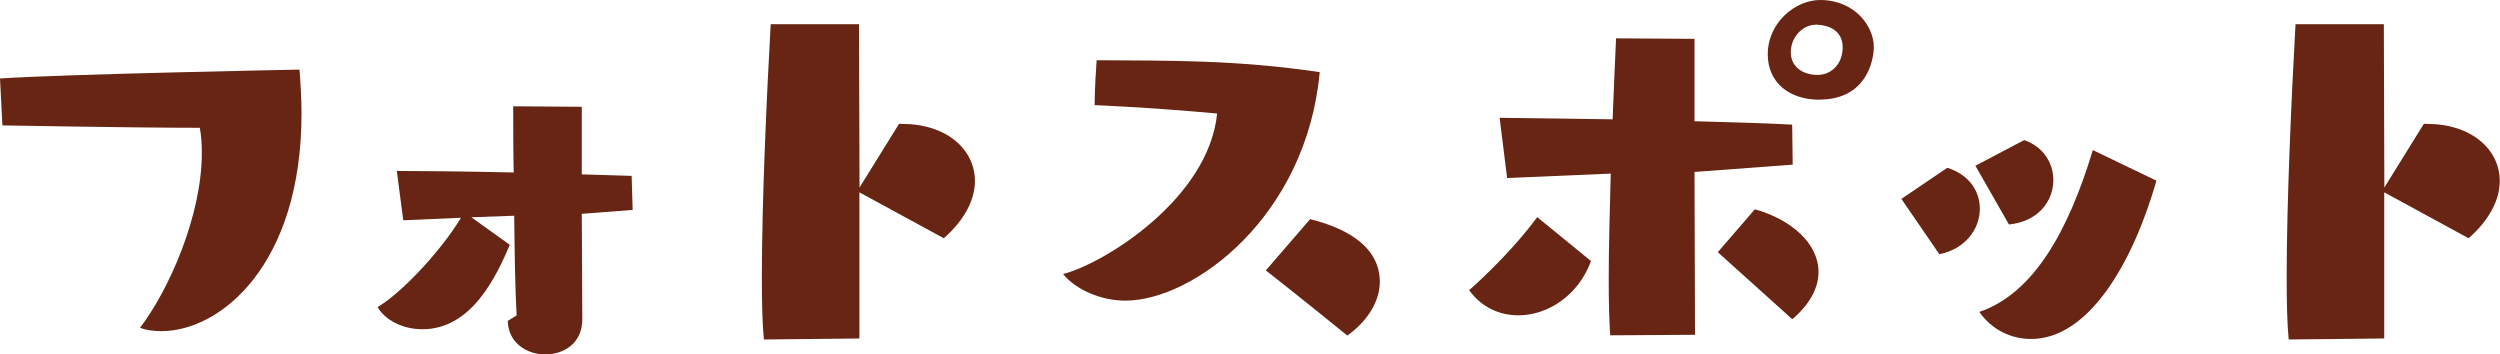 <?xml version="1.0" encoding="UTF-8"?>
<svg id="_レイヤー_2" data-name="レイヤー 2" xmlns="http://www.w3.org/2000/svg" width="197.58" height="28" viewBox="0 0 197.58 28">
  <defs>
    <style>
      .cls-1 {
        isolation: isolate;
      }

      .cls-2 {
        fill: #682513;
      }
    </style>
  </defs>
  <g id="_レイヤー_1-2" data-name="レイヤー 1">
    <g class="cls-1">
      <path class="cls-2" d="M0,6.2c5.42-.35,23.67-.7,23.67-.7.08,1.05.16,2.22.16,3.47,0,11.97-6.4,17.2-11.08,17.2-.62,0-1.25-.08-1.68-.27,2.26-2.96,4.88-8.82,4.88-13.81,0-.7-.04-1.36-.16-1.99-5.23,0-15.6-.19-15.6-.19l-.19-3.71Z"/>
      <path class="cls-2" d="M45.98,16.89l.04,8.35c0,1.91-1.48,2.77-2.93,2.77s-2.92-.9-2.96-2.65l.7-.43c-.12-2.11-.16-4.99-.19-7.88l-3.39.12,3.04,2.18c-1.05,2.46-3,6.67-6.9,6.67-1.6,0-2.96-.74-3.55-1.75,1.87-1.09,5.03-4.45,6.59-7.06l-4.56.2-.51-3.9c1.87,0,5.5.04,9.24.12-.04-1.91-.04-3.74-.04-5.23l5.42.04v5.34l3.94.12.08,2.69-4.02.31Z"/>
      <path class="cls-2" d="M60.37,26.83c-.12-1.21-.16-2.93-.16-4.91,0-5.97.39-14.51.7-20.01h6.98l.04,12.91,3.12-5.03h.23c3.55,0,5.77,2.03,5.77,4.52,0,1.44-.78,3.04-2.46,4.52l-6.67-3.63v11.55l-7.57.08Z"/>
      <path class="cls-2" d="M96.18,8.97c-5.62-.51-9.67-.66-9.67-.66,0,0,0-1.4.16-3.55,5.85.04,10.96-.04,17.63.94-1.05,11.43-9.98,18.06-15.37,18.06-1.91,0-3.9-.86-4.91-2.1,3.39-.9,11.5-6.01,12.17-12.68ZM103.55,17.32c1.17.31,5.5,1.4,5.5,4.95,0,1.64-1.09,3.2-2.57,4.25-3.94-3.2-6.44-5.15-6.44-5.15l3.51-4.06Z"/>
      <path class="cls-2" d="M125.74,20.63c-.98,2.69-3.39,4.29-5.73,4.29-1.44,0-2.89-.58-3.9-1.99,0,0,3.08-2.65,5.38-5.77l4.25,3.47ZM127.26,26.52c-.08-1.13-.12-2.65-.12-4.45,0-2.46.08-5.38.16-8.35l-8.19.35-.59-4.76,8.93.12c.08-2.3.19-4.49.27-6.4l6.2.04v6.51c2.96.08,5.73.16,7.72.27l.04,3.16-7.76.58.04,12.87-6.71.04ZM135.76,19.93l2.93-3.39c2.92.82,5.03,2.73,5.03,4.95,0,1.21-.62,2.5-2.07,3.74l-5.89-5.3ZM143.8,7.88c-2.42,0-4.09-1.37-4.09-3.59,0-2.54,2.22-4.29,4.13-4.29,2.77,0,4.25,2.1,4.25,3.7,0,1.09-.59,4.17-4.29,4.17ZM145.63,3.74c0-1.75-1.87-1.79-2.11-1.79-1.05,0-1.99.98-1.99,2.18s1.01,1.79,2.11,1.79,1.99-.86,1.99-2.18Z"/>
      <path class="cls-2" d="M150.27,15.72l3.63-2.46c1.75.55,2.57,1.87,2.57,3.24,0,1.56-1.09,3.16-3.2,3.59l-3-4.37ZM156.12,13.1l3.86-2.03c1.56.55,2.3,1.87,2.3,3.16,0,1.64-1.17,3.28-3.51,3.51l-2.65-4.64ZM170.43,14.27c-1.91,6.67-5.42,12.52-9.91,12.52-1.6,0-3.12-.74-4.09-2.14,4.25-1.44,7.02-6.32,8.97-12.79l5.03,2.42Z"/>
      <path class="cls-2" d="M180.88,26.83c-.12-1.21-.16-2.93-.16-4.91,0-5.97.39-14.51.7-20.01h6.98l.04,12.91,3.12-5.03h.23c3.55,0,5.77,2.03,5.77,4.52,0,1.44-.78,3.04-2.46,4.52l-6.67-3.63v11.55l-7.57.08Z"/>
    </g>
  </g>
</svg>